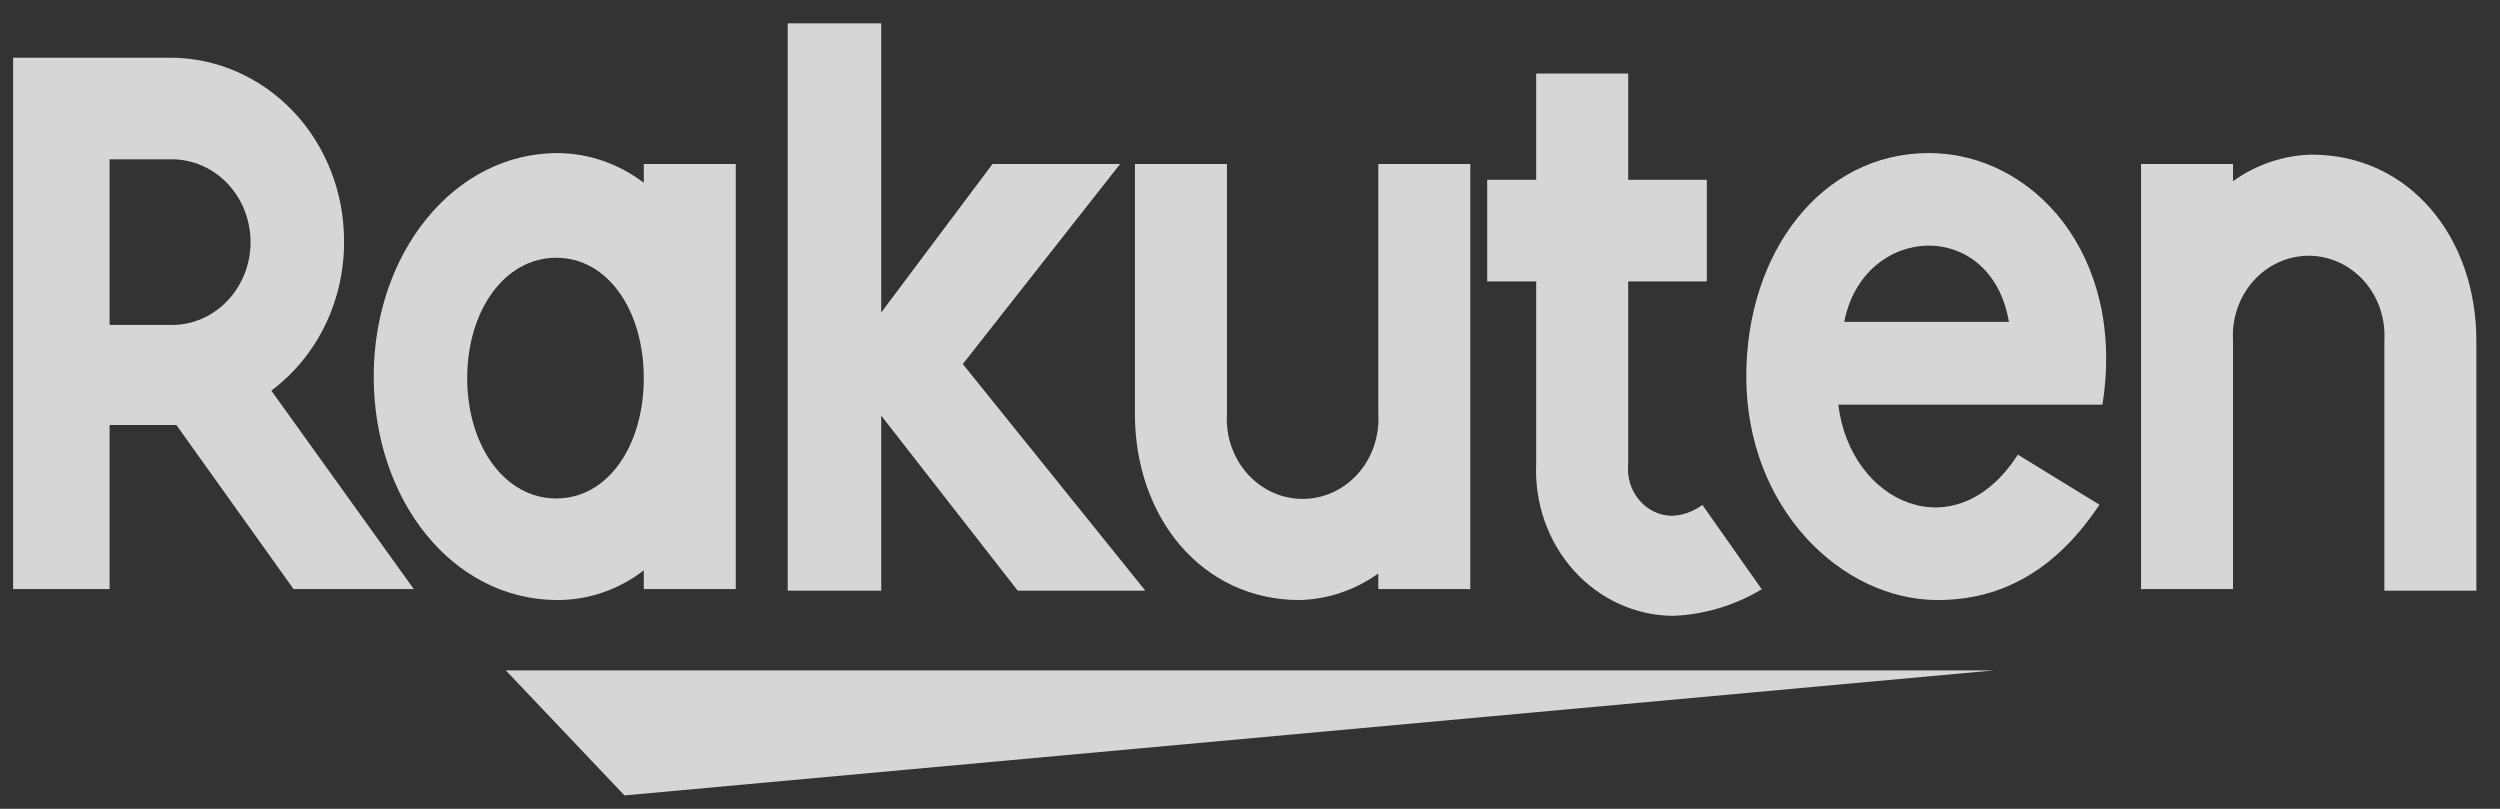 <svg xmlns="http://www.w3.org/2000/svg" width="68" height="22" viewBox="0 0 68 22" fill="none">
  <rect x="0" y="0" width="68" height="22" fill="#333333" stroke="none"/>
  <g clip-path="url(#clip0_154_3710)">
    <path d="M16.986 21.635L54.24 18.234H13.757L16.986 21.635Z" fill="white" fill-opacity="0.8"/>
    <path d="M62.877 4.206C62.113 4.224 61.37 4.475 60.738 4.928V4.461H58.236V16.023H60.738V9.264C60.72 8.968 60.76 8.671 60.856 8.392C60.951 8.113 61.1 7.857 61.293 7.641C61.486 7.425 61.719 7.253 61.977 7.135C62.236 7.017 62.515 6.956 62.796 6.956C63.078 6.956 63.357 7.017 63.615 7.135C63.874 7.253 64.107 7.425 64.3 7.641C64.493 7.857 64.641 8.113 64.737 8.392C64.832 8.671 64.872 8.968 64.855 9.264V16.066H67.357V9.264C67.357 6.459 65.541 4.206 62.877 4.206Z" fill="white" fill-opacity="0.8"/>
    <path d="M52.464 4.163C49.558 4.163 47.499 6.841 47.499 10.242C47.499 13.813 50.083 16.321 52.706 16.321C54.038 16.321 55.693 15.853 57.105 13.728L54.886 12.367C53.19 15.003 50.325 13.685 50.002 11.007H57.186C57.832 6.926 55.289 4.163 52.464 4.163ZM50.163 8.754C50.688 6.076 54.159 5.906 54.643 8.754H50.163Z" fill="white" fill-opacity="0.8"/>
    <path d="M41.784 12.627C41.762 13.157 41.841 13.687 42.018 14.184C42.194 14.68 42.463 15.135 42.81 15.52C43.156 15.905 43.573 16.212 44.035 16.423C44.496 16.635 44.994 16.746 45.498 16.751C46.348 16.72 47.179 16.472 47.919 16.028L46.305 13.733C46.057 13.919 45.762 14.023 45.457 14.03C45.291 14.025 45.127 13.984 44.977 13.91C44.826 13.835 44.692 13.729 44.582 13.597C44.472 13.466 44.389 13.312 44.338 13.145C44.288 12.978 44.27 12.802 44.287 12.627V7.654H46.426V4.891H44.287V2H41.784V4.891H40.452V7.654H41.784V12.627Z" fill="white" fill-opacity="0.8"/>
    <path d="M35.351 16.321C36.115 16.302 36.858 16.051 37.49 15.598V16.023H39.992V4.461H37.49V11.262C37.507 11.558 37.467 11.855 37.372 12.134C37.276 12.414 37.128 12.669 36.935 12.885C36.742 13.102 36.509 13.274 36.25 13.392C35.992 13.51 35.713 13.57 35.431 13.57C35.15 13.57 34.871 13.51 34.612 13.392C34.354 13.274 34.121 13.102 33.928 12.885C33.735 12.669 33.587 12.414 33.491 12.134C33.395 11.855 33.355 11.558 33.373 11.262V4.461H30.87V11.262C30.87 14.068 32.687 16.321 35.351 16.321Z" fill="white" fill-opacity="0.8"/>
    <path d="M23.969 11.305L27.682 16.066H31.153L26.188 9.902L30.467 4.461H26.996L23.969 8.499V0.635H21.426V16.066H23.969V11.305Z" fill="white" fill-opacity="0.8"/>
    <path d="M17.511 15.513V16.023H20.013V4.461H17.511V4.971C16.829 4.452 16.011 4.17 15.17 4.163C12.345 4.163 10.165 6.884 10.165 10.242C10.165 13.6 12.304 16.321 15.17 16.321C16.012 16.32 16.832 16.038 17.511 15.513ZM12.708 10.284C12.708 8.457 13.717 7.011 15.13 7.011C16.542 7.011 17.511 8.457 17.511 10.284C17.511 12.113 16.542 13.558 15.13 13.558C13.717 13.558 12.708 12.113 12.708 10.284Z" fill="white" fill-opacity="0.8"/>
    <path d="M9.358 6.544C9.357 5.225 8.859 3.961 7.973 3.028C7.088 2.096 5.888 1.571 4.635 1.57H0.357V16.023H2.981V11.56H4.797L7.985 16.023H11.255L7.38 10.625C7.998 10.164 8.501 9.551 8.846 8.841C9.19 8.13 9.366 7.342 9.358 6.544ZM4.676 8.839H2.981V4.333H4.676C5.243 4.333 5.787 4.571 6.188 4.993C6.59 5.416 6.815 5.989 6.815 6.586C6.815 7.184 6.59 7.757 6.188 8.179C5.787 8.602 5.243 8.839 4.676 8.839Z" fill="white" fill-opacity="0.8"/>
  </g>
  <defs>
    <clipPath id="clip0_154_3710">
      <rect width="67" height="21" fill="white" transform="translate(0.357 0.635)"/>
    </clipPath>
  </defs>
</svg>